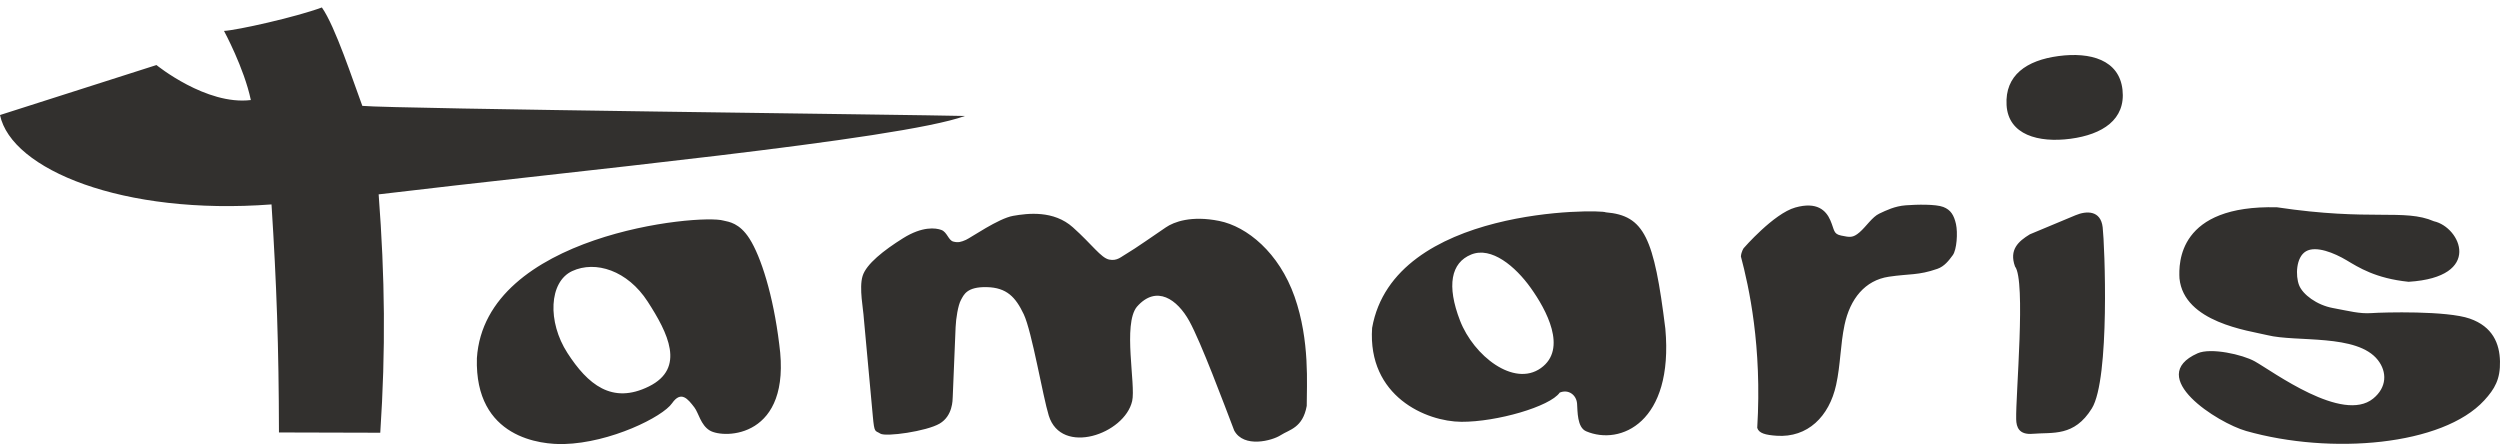 <svg width="180" height="32" viewBox="0 0 180 32" fill="none" xmlns="http://www.w3.org/2000/svg">
    <path fill-rule="evenodd" clip-rule="evenodd"
          d="M105.927 18.325C107.383 17.734 109.106 19.176 110.215 20.731C111.325 22.285 112.883 25.122 110.94 26.505C108.997 27.888 106.104 25.618 105.124 23.089C104.145 20.56 104.472 18.914 105.927 18.325ZM115.615 15.287C115.293 15.067 100.339 14.842 98.792 23.611C98.461 28.543 102.692 30.357 105.223 30.37C107.754 30.383 111.6 29.276 112.301 28.266C112.937 28.005 113.503 28.44 113.549 29.062C113.59 29.612 113.547 30.773 114.205 31.053C116.672 32.102 120.509 30.417 119.905 23.669C119.091 17.098 118.394 15.518 115.615 15.287ZM156.922 20.045C156.864 18.947 156.813 14.742 163.946 14.925C170.757 15.945 173.091 15.003 175.244 15.931C177.157 16.357 178.81 19.954 173.418 20.289C171.04 20.045 169.816 19.253 168.947 18.735C168.077 18.217 166.752 17.669 166.028 18.095C165.303 18.522 165.271 19.862 165.533 20.532C165.793 21.202 166.808 21.965 167.967 22.178C169.127 22.391 169.881 22.604 170.75 22.543C171.621 22.483 176.171 22.361 177.825 22.94C179.477 23.518 179.97 24.737 179.999 26.017C180.027 27.297 179.625 27.999 178.871 28.822C175.878 32.089 167.825 32.763 161.719 31.03C159.688 30.453 154.413 27.136 158.226 25.438C159.184 25.012 161.473 25.53 162.343 26.017C163.664 26.757 168.661 30.485 170.866 28.699C171.864 27.89 171.875 26.779 171.208 25.926C169.712 24.01 165.331 24.654 163.242 24.129C161.906 23.806 157.241 23.215 156.922 20.045ZM145.081 19.187C144.645 17.975 145.319 17.378 146.151 16.87L149.446 15.494C150.229 15.167 151.246 15.137 151.392 16.359C151.538 17.582 151.928 27.285 150.613 29.406C149.338 31.461 147.805 31.111 146.352 31.234C145.367 31.318 145.177 30.752 145.165 30.192C145.12 28.491 145.877 20.187 145.081 19.187ZM148.215 4.036C150.513 3.731 152.583 4.311 152.82 6.461C153.058 8.611 151.376 9.686 149.078 9.991C146.779 10.296 144.596 9.716 144.473 7.567C144.348 5.417 145.915 4.34 148.215 4.036ZM125.545 17.868C125.545 17.868 127.708 15.375 129.263 14.94C130.817 14.504 131.471 15.141 131.783 15.858C132.096 16.576 131.983 16.845 132.579 16.964C133.178 17.084 133.405 17.144 133.888 16.725C134.372 16.307 134.799 15.619 135.31 15.38C135.822 15.141 136.42 14.842 137.216 14.782C138.013 14.722 139.378 14.692 139.918 14.902C140.458 15.11 140.687 15.5 140.829 16.127C140.971 16.755 140.886 17.981 140.601 18.37C140.316 18.758 139.999 19.179 139.492 19.356C138.112 19.838 137.486 19.701 135.992 19.924C134.28 20.182 133.205 21.514 132.807 23.392C132.503 24.832 132.523 26.241 132.201 27.712C131.702 29.99 130.147 31.528 127.915 31.374C127.119 31.32 126.635 31.195 126.521 30.806C126.876 24.935 125.919 20.626 125.345 18.466C125.374 18.107 125.545 17.868 125.545 17.868ZM62.106 19.875C62.371 19.008 63.638 18.017 65.022 17.151C66.406 16.284 67.37 16.402 67.782 16.558C68.194 16.712 68.283 17.3 68.636 17.393C68.99 17.486 69.196 17.424 69.549 17.269C69.902 17.114 71.885 15.726 72.945 15.541C74.005 15.355 75.864 15.13 77.248 16.368C78.633 17.606 79.268 18.565 79.857 18.689C80.447 18.812 80.72 18.482 81.162 18.234C81.604 17.986 83.35 16.774 83.94 16.372C84.528 15.969 85.78 15.505 87.782 15.907C89.785 16.309 92.09 18.187 93.209 21.361C94.326 24.535 94.079 27.734 94.085 29.224C93.797 30.817 92.832 30.929 92.213 31.331C91.595 31.734 89.558 32.278 88.863 30.998C88.125 29.074 86.48 24.655 85.626 23.111C84.772 21.568 83.269 20.475 81.855 22.089C80.831 23.348 81.784 27.699 81.516 28.876C80.973 31.256 76.415 32.837 75.511 29.924C75.088 28.563 74.299 23.868 73.711 22.629C73.122 21.391 72.485 20.704 71.042 20.673C69.599 20.642 69.393 21.23 69.187 21.602C68.981 21.974 68.829 22.931 68.804 23.552L68.597 28.578C68.588 28.803 68.598 29.941 67.656 30.498C66.713 31.055 63.768 31.469 63.385 31.221C63.002 30.974 62.957 31.218 62.843 29.967L62.194 22.908C62.165 22.289 61.841 20.741 62.106 19.875ZM41.199 19.517C42.874 18.741 45.183 19.469 46.636 21.719C48.09 23.97 49.382 26.505 46.722 27.823C44.061 29.141 42.311 27.669 40.857 25.418C39.403 23.168 39.524 20.293 41.199 19.517ZM52.094 15.883C50.358 15.378 34.919 16.878 34.336 25.786C34.166 31.576 38.996 32.015 40.609 31.971C43.952 31.88 47.714 30.018 48.391 29.03C49.039 28.106 49.528 28.722 49.996 29.335C50.304 29.738 50.451 30.605 51.105 30.997C52.134 31.611 57.037 31.558 56.105 24.783C55.676 21.261 54.787 18.471 53.961 17.18C53.238 16.047 52.472 15.971 52.094 15.883ZM0 8.282L11.265 4.683C11.265 4.683 14.852 7.599 18.061 7.203C17.573 4.887 16.128 2.226 16.128 2.226C17.075 2.176 21.275 1.238 23.176 0.537C24.153 1.933 25.422 5.842 26.088 7.623C28.447 7.837 65.994 8.26 69.476 8.35C64.749 10.072 40.822 12.361 27.263 13.994C27.716 19.991 27.775 25.159 27.379 31.157L20.085 31.137C20.072 24.907 19.916 20.467 19.549 14.718C8.843 15.527 0.818 12.199 0 8.282Z"
          fill="#32302E"/>
</svg>
